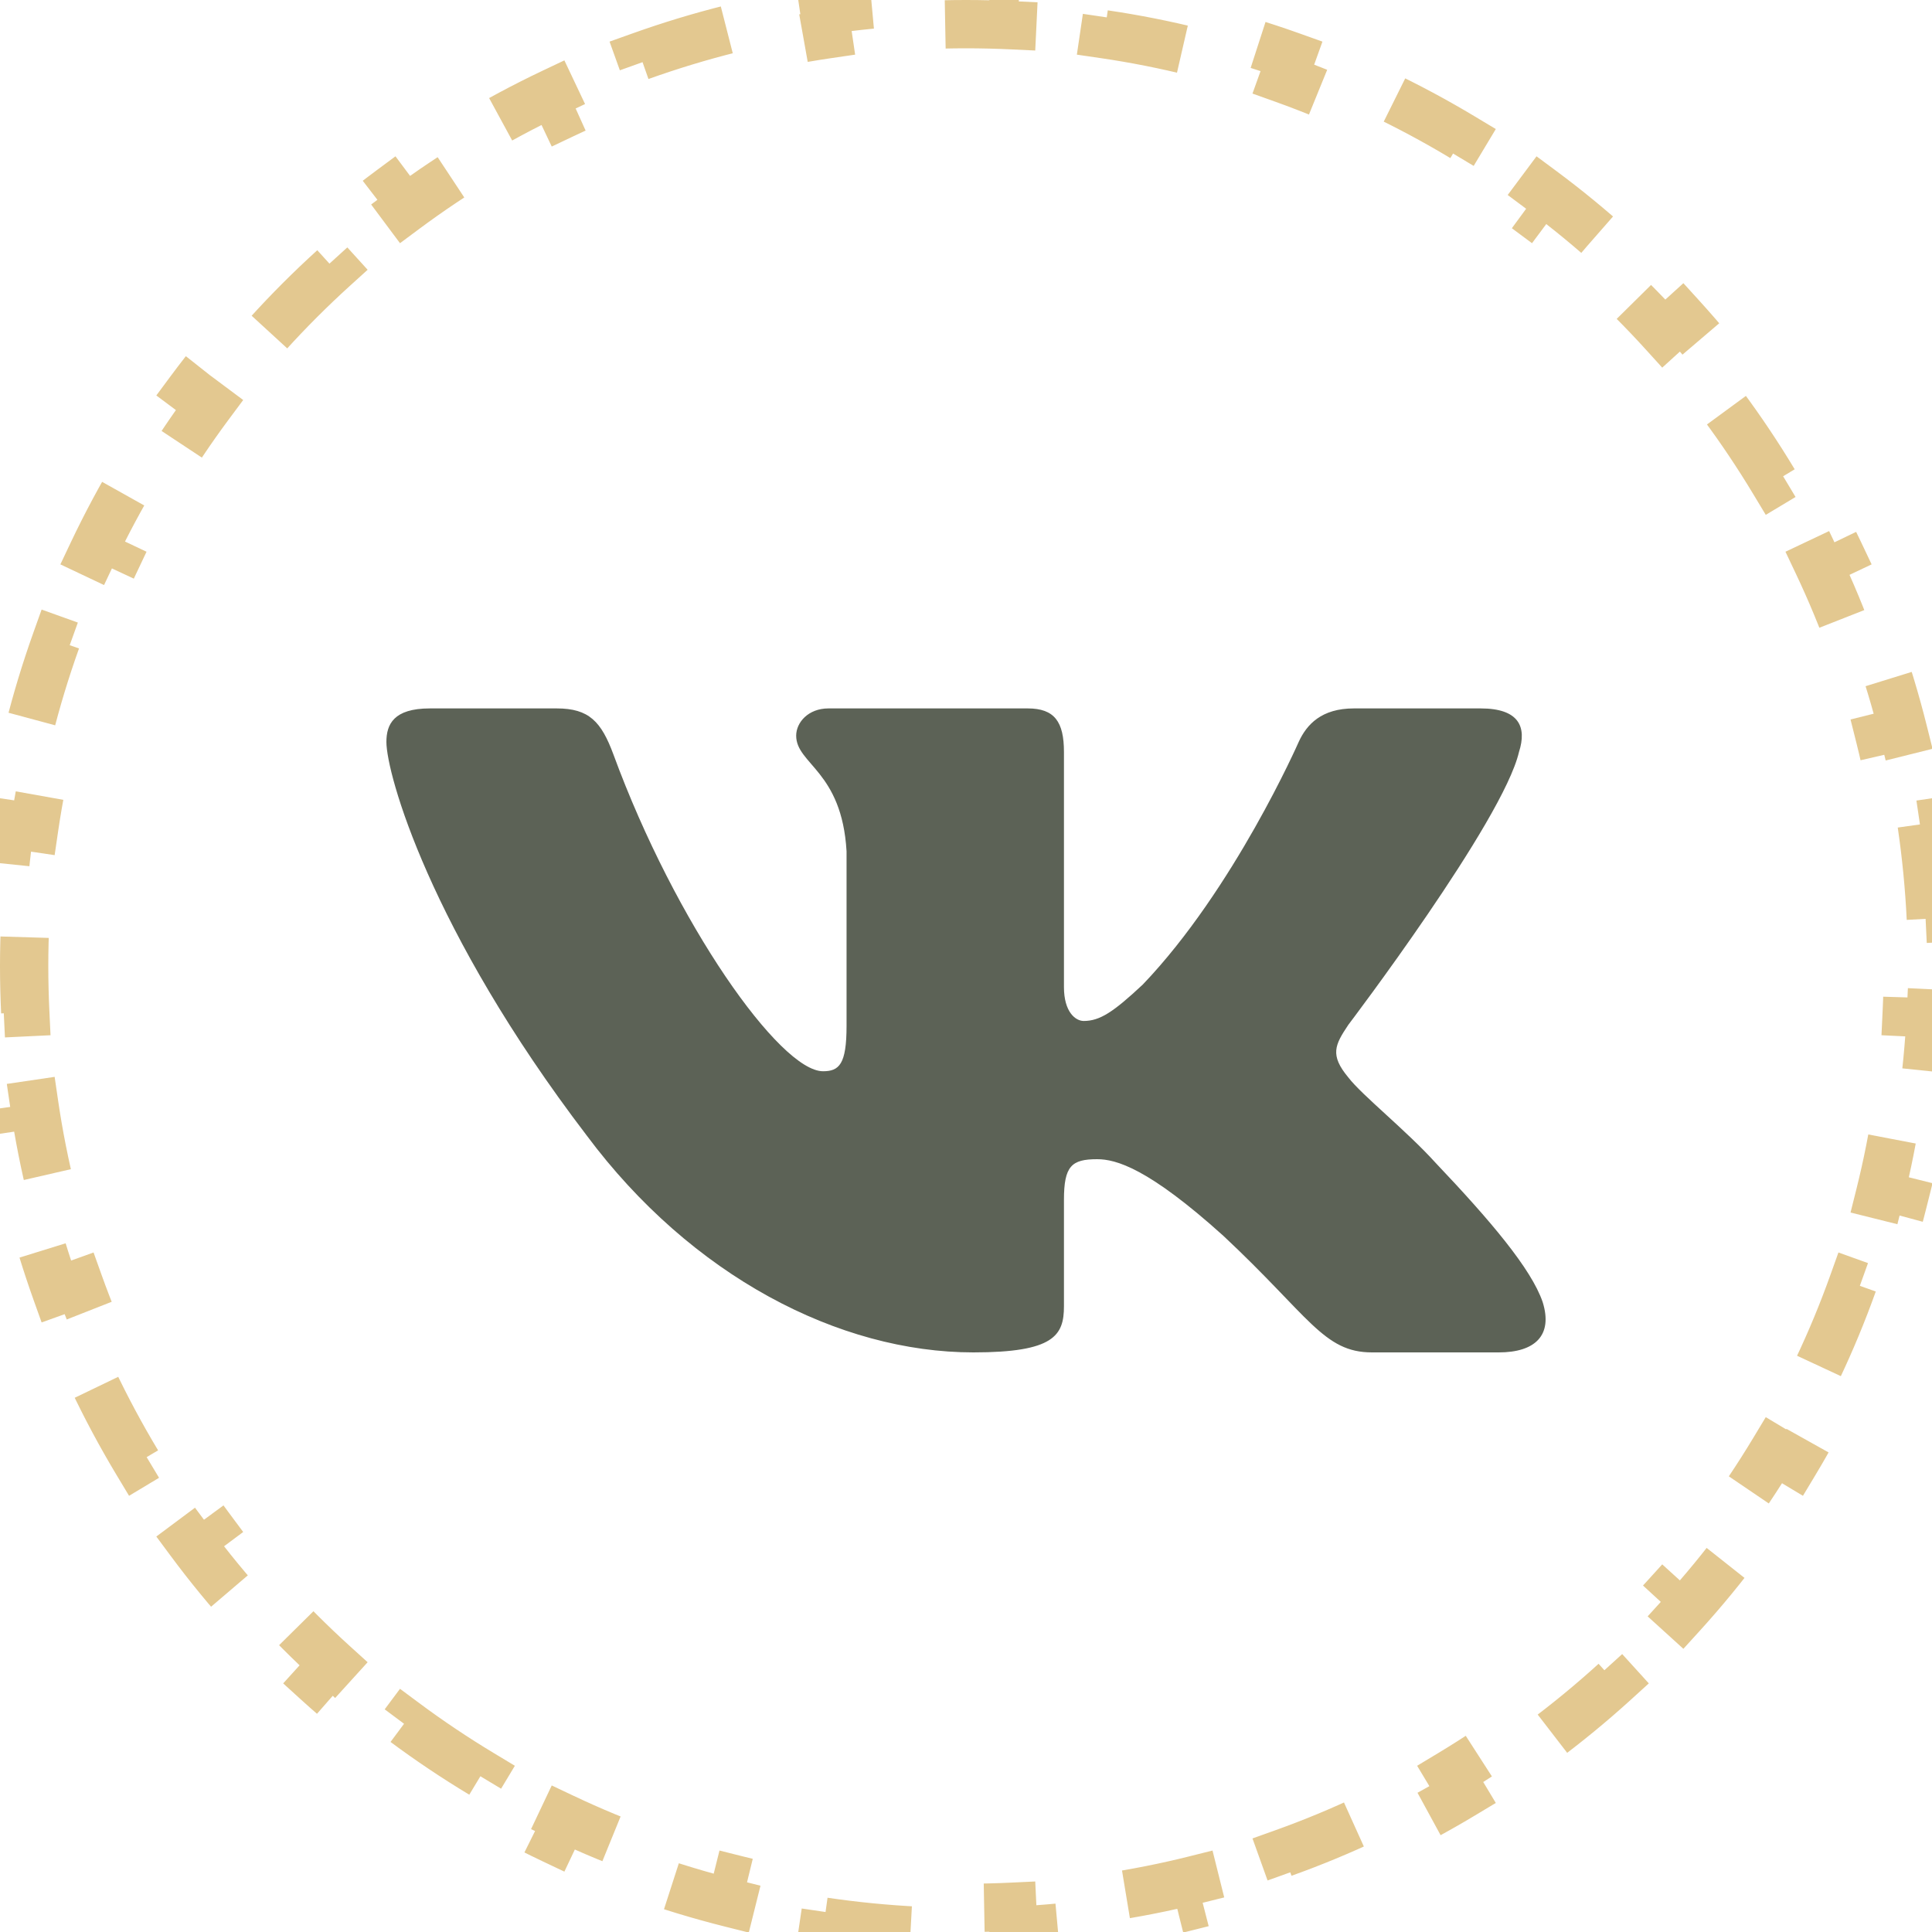 <?xml version="1.0" encoding="UTF-8"?> <svg xmlns="http://www.w3.org/2000/svg" width="40" height="40" viewBox="0 0 40 40" fill="none"> <g clip-path="url(#clip0_17_83)"> <path fill-rule="evenodd" clip-rule="evenodd" d="M31.449 15.569C31.616 15.049 31.449 14.667 30.655 14.667H28.03C27.362 14.667 27.054 14.997 26.888 15.361C26.888 15.361 25.552 18.406 23.661 20.383C23.049 20.956 22.77 21.138 22.437 21.138C22.27 21.138 22.028 20.956 22.028 20.436V15.569C22.028 14.945 21.834 14.667 21.278 14.667H17.152C16.735 14.667 16.484 14.957 16.484 15.231C16.484 15.823 17.43 15.96 17.527 17.625V21.242C17.527 22.035 17.374 22.179 17.04 22.179C16.15 22.179 13.985 19.121 12.701 15.622C12.449 14.941 12.197 14.667 11.526 14.667H8.9C8.15 14.667 8 14.997 8 15.361C8 16.012 8.89 19.239 12.145 23.506C14.315 26.42 17.371 28 20.153 28C21.822 28 22.028 27.649 22.028 27.045V24.842C22.028 24.14 22.186 24 22.715 24C23.104 24 23.772 24.183 25.33 25.588C27.11 27.253 27.403 28 28.405 28H31.03C31.78 28 32.156 27.649 31.939 26.957C31.703 26.267 30.852 25.265 29.725 24.078C29.113 23.402 28.195 22.673 27.917 22.309C27.527 21.841 27.638 21.633 27.917 21.216C27.917 21.216 31.116 17.001 31.449 15.569Z" fill="#5C6256"></path> <path d="M39.976 19.018C39.944 18.358 39.88 17.706 39.786 17.064L39.291 17.137C39.198 16.501 39.074 15.874 38.92 15.26L39.405 15.139C39.245 14.5 39.055 13.873 38.836 13.26L38.365 13.429C38.149 12.825 37.904 12.235 37.632 11.661L38.084 11.447C37.803 10.854 37.493 10.276 37.157 9.717L36.729 9.974C36.399 9.426 36.044 8.895 35.664 8.384L36.065 8.085C35.675 7.559 35.259 7.053 34.819 6.569L34.449 6.905C34.02 6.432 33.568 5.98 33.095 5.551L33.431 5.181C32.947 4.741 32.441 4.325 31.915 3.935L31.616 4.336C31.105 3.956 30.574 3.601 30.026 3.271L30.283 2.843C29.724 2.507 29.146 2.197 28.553 1.916L28.339 2.368C27.765 2.096 27.175 1.851 26.571 1.635L26.74 1.164C26.127 0.945 25.5 0.754 24.861 0.595L24.74 1.08C24.125 0.927 23.499 0.802 22.863 0.709L22.936 0.214C22.294 0.12 21.642 0.056 20.982 0.024L20.958 0.523C20.64 0.508 20.321 0.5 20 0.5C19.679 0.5 19.36 0.508 19.042 0.523L19.018 0.024C18.358 0.056 17.706 0.12 17.064 0.214L17.137 0.709C16.501 0.802 15.874 0.927 15.26 1.08L15.139 0.595C14.5 0.754 13.873 0.945 13.26 1.164L13.429 1.635C12.825 1.851 12.235 2.096 11.661 2.368L11.447 1.916C10.854 2.197 10.276 2.507 9.717 2.843L9.974 3.271C9.426 3.601 8.895 3.956 8.384 4.336L8.085 3.935C7.559 4.325 7.053 4.741 6.569 5.181L6.905 5.551C6.432 5.98 5.98 6.432 5.551 6.905L5.181 6.569C4.741 7.053 4.325 7.559 3.935 8.085L4.336 8.384C3.956 8.895 3.601 9.426 3.271 9.974L2.843 9.717C2.507 10.276 2.197 10.854 1.916 11.447L2.368 11.661C2.096 12.235 1.851 12.825 1.635 13.429L1.164 13.26C0.945 13.873 0.754 14.5 0.595 15.139L1.08 15.26C0.927 15.874 0.802 16.501 0.709 17.137L0.214 17.064C0.12 17.706 0.056 18.358 0.024 19.018L0.523 19.042C0.508 19.36 0.5 19.679 0.5 20C0.5 20.321 0.508 20.64 0.523 20.958L0.024 20.982C0.056 21.642 0.12 22.294 0.214 22.936L0.709 22.863C0.802 23.499 0.927 24.125 1.08 24.74L0.595 24.861C0.754 25.5 0.945 26.127 1.164 26.74L1.635 26.571C1.851 27.175 2.096 27.765 2.368 28.339L1.916 28.553C2.197 29.146 2.507 29.724 2.843 30.283L3.271 30.026C3.601 30.574 3.956 31.105 4.336 31.616L3.935 31.915C4.325 32.441 4.741 32.947 5.181 33.431L5.551 33.095C5.98 33.568 6.432 34.02 6.905 34.449L6.569 34.819C7.053 35.259 7.559 35.675 8.085 36.065L8.384 35.664C8.895 36.044 9.426 36.399 9.974 36.729L9.717 37.157C10.276 37.493 10.854 37.803 11.447 38.084L11.661 37.632C12.235 37.904 12.825 38.149 13.429 38.365L13.26 38.836C13.873 39.055 14.5 39.245 15.139 39.405L15.26 38.92C15.874 39.074 16.501 39.198 17.137 39.291L17.064 39.786C17.706 39.88 18.358 39.944 19.018 39.976L19.042 39.477C19.36 39.492 19.679 39.5 20 39.5C20.321 39.5 20.64 39.492 20.958 39.477L20.982 39.976C21.642 39.944 22.294 39.88 22.936 39.786L22.863 39.291C23.499 39.198 24.125 39.074 24.74 38.92L24.861 39.405C25.5 39.245 26.127 39.055 26.74 38.836L26.571 38.365C27.175 38.149 27.765 37.904 28.339 37.632L28.553 38.084C29.146 37.803 29.724 37.493 30.283 37.157L30.026 36.729C30.574 36.399 31.105 36.044 31.616 35.664L31.915 36.065C32.441 35.675 32.947 35.259 33.431 34.819L33.095 34.449C33.568 34.02 34.02 33.568 34.449 33.095L34.819 33.431C35.259 32.947 35.675 32.441 36.065 31.915L35.664 31.616C36.044 31.105 36.399 30.574 36.729 30.026L37.157 30.283C37.493 29.724 37.803 29.146 38.084 28.553L37.632 28.339C37.904 27.765 38.149 27.175 38.365 26.571L38.836 26.74C39.055 26.127 39.245 25.5 39.405 24.861L38.92 24.74C39.074 24.125 39.198 23.499 39.291 22.863L39.786 22.936C39.88 22.294 39.944 21.642 39.976 20.982L39.477 20.958C39.492 20.64 39.5 20.321 39.5 20C39.5 19.679 39.492 19.36 39.477 19.042L39.976 19.018Z" stroke="#E3C890" stroke-dasharray="2 2"></path> </g> <defs> <clipPath id="clip0_17_83"> <rect width="40" height="40" fill="white"></rect> </clipPath> </defs> </svg> 